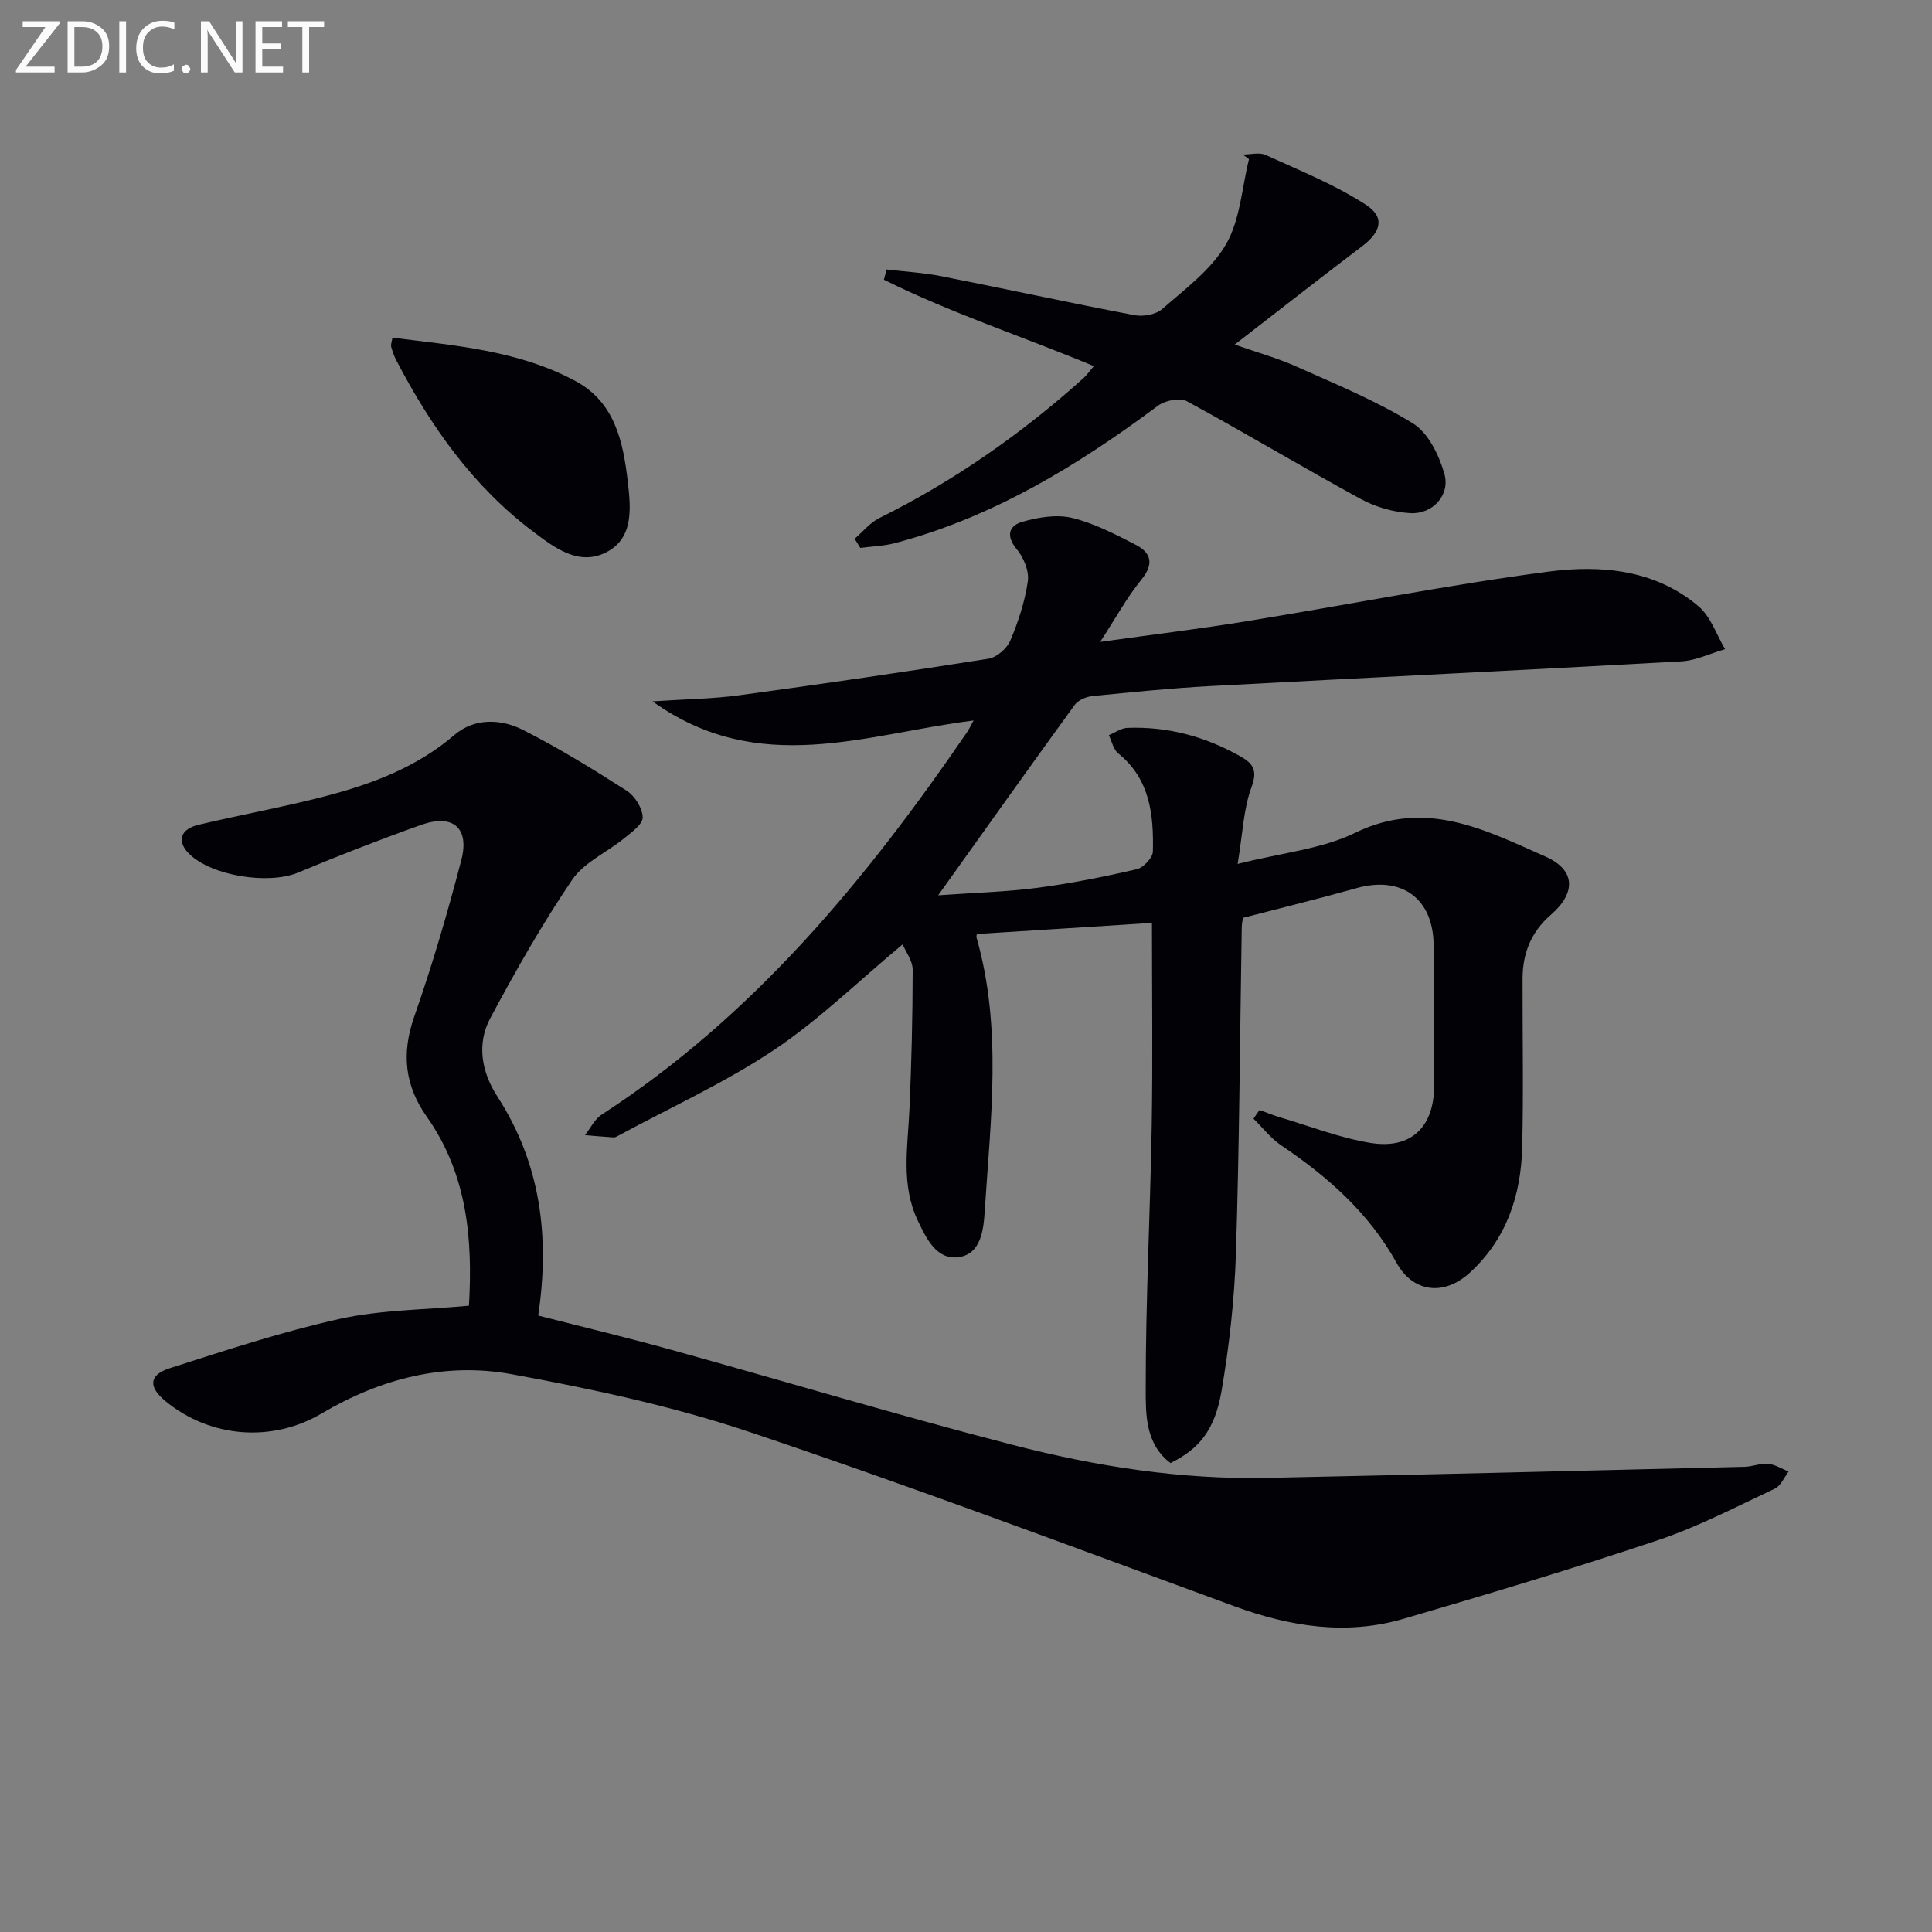 <svg enable-background="new 0 0 400 400" viewBox="0 0 400 400" xmlns="http://www.w3.org/2000/svg"><rect x="0" y="0" width="400" height="400" fill="#808080" stroke="none"/><path d="m260.78 229.81c1.44.52 2.86 1.12 4.32 1.55 6.18 1.83 12.27 4.22 18.59 5.26 8.49 1.4 13.25-3.3 13.24-11.92-.01-9.66-.04-19.33-.11-28.99-.07-9.73-6.64-14.46-16.03-11.81-7.64 2.15-15.36 4.03-23.43 6.13-.05.31-.26 1.1-.27 1.9-.37 22.47-.49 44.95-1.2 67.41-.3 9.59-1.37 19.22-2.99 28.68-1.41 8.22-4.75 12.01-10.55 14.89-5.25-3.93-5.14-10.13-5.14-15.45-.02-18.12.93-36.24 1.24-54.36.23-13.8.05-27.61.05-42.02-12.11.77-23.88 1.51-36.17 2.29.07-.37-.28.3-.13.82 5.33 18.69 2.88 37.64 1.68 56.5-.24 3.69-.68 9.01-5.5 9.6-4.52.55-6.6-3.9-8.34-7.53-3.56-7.43-2.1-15.29-1.75-23.07.43-9.63.66-19.28.67-28.92 0-1.85-1.43-3.71-2.08-5.25-9.25 7.7-17.38 15.69-26.69 21.9-10.16 6.77-21.43 11.9-32.21 17.73-.29.16-.62.36-.93.34-1.98-.13-3.96-.31-5.94-.47 1.14-1.44 2-3.31 3.46-4.25 31.5-20.45 54.8-48.7 75.7-79.26.37-.54.63-1.14 1.3-2.34-22.23 2.76-44.42 11.88-66.47-3.96 6.84-.46 12.4-.51 17.87-1.25 17.26-2.34 34.49-4.86 51.69-7.58 1.7-.27 3.82-2.12 4.51-3.75 1.66-3.93 3.03-8.1 3.63-12.3.3-2.08-.85-4.88-2.27-6.59-2.36-2.85-1.63-4.93 1.21-5.73 3.25-.92 7.03-1.55 10.21-.79 4.58 1.11 8.93 3.38 13.17 5.56 3.22 1.66 3.85 3.96 1.19 7.23-3.01 3.69-5.31 7.95-8.53 12.89 10.86-1.52 20.62-2.7 30.32-4.28 20.8-3.38 41.5-7.5 62.39-10.26 10.89-1.44 22.18-.48 31.2 7.19 2.51 2.14 3.69 5.86 5.47 8.85-3.02.87-6.01 2.36-9.07 2.53-32.53 1.81-65.07 3.37-97.6 5.12-8.13.44-16.23 1.26-24.33 2.07-1.29.13-2.94.84-3.67 1.84-9.18 12.64-18.23 25.37-28.26 39.41 7.67-.55 14.18-.72 20.6-1.56 6.9-.91 13.76-2.28 20.54-3.85 1.37-.32 3.29-2.37 3.32-3.66.18-7.59-.57-14.99-7.17-20.32-1.01-.81-1.32-2.49-1.95-3.77 1.28-.53 2.54-1.46 3.84-1.51 8.35-.32 16.13 1.79 23.39 5.89 2.59 1.46 3.62 2.85 2.32 6.36-1.67 4.49-1.82 9.55-2.88 15.92 9.2-2.33 17.42-3.07 24.34-6.45 14.59-7.11 26.92-.58 39.38 4.92 6.3 2.79 6.34 7.54 1.14 12.05-4.07 3.52-5.86 7.96-5.87 13.2-.03 11.66.21 23.33-.08 34.99-.25 9.95-3.26 19-10.87 25.94-5.27 4.81-11.68 4.15-15.13-2.06-5.77-10.37-14.25-17.83-23.88-24.32-2.17-1.46-3.84-3.66-5.74-5.52.38-.63.82-1.22 1.25-1.81z" fill="#010106"/><path d="m97.09 270.33c.8-13.72-.32-27.21-8.74-39.14-4.57-6.47-5.25-13.12-2.58-20.73 3.73-10.63 6.89-21.48 9.74-32.38 1.75-6.68-1.76-9.63-8.3-7.3-8.59 3.06-17.1 6.37-25.52 9.89-6.03 2.52-17.88.72-22.54-3.9-2.58-2.56-1.87-5.1 1.97-6.01 8.71-2.07 17.55-3.65 26.21-5.91 9.67-2.53 18.93-5.97 26.77-12.7 4.09-3.51 9.57-3.36 14.15-1.04 7.4 3.75 14.51 8.12 21.5 12.6 1.68 1.08 3.27 3.62 3.31 5.52.03 1.44-2.33 3.1-3.87 4.36-3.56 2.91-8.28 4.95-10.73 8.56-6.22 9.18-11.72 18.87-16.96 28.66-2.86 5.35-1.78 11.18 1.46 16.19 8.98 13.87 10.9 29.01 8.47 45.37 9.18 2.35 18.31 4.53 27.35 7.04 23.65 6.55 47.16 13.62 70.92 19.75 17.23 4.45 34.84 7.2 52.76 6.82 32.91-.69 65.82-1.49 98.72-2.29 1.64-.04 3.31-.77 4.91-.62 1.44.14 2.81 1.04 4.22 1.6-.93 1.21-1.61 2.95-2.83 3.53-7.97 3.74-15.85 7.87-24.17 10.66-17.43 5.85-35.06 11.13-52.7 16.29-11.92 3.49-23.56 1.62-35.11-2.62-33.37-12.25-66.66-24.76-100.35-36.06-15.97-5.36-32.65-8.93-49.25-11.96-13.8-2.52-27.1.92-39.28 8.12-10.3 6.09-23.08 5.07-32.33-2.51-3.59-2.94-3.51-5.45.87-6.85 11.66-3.73 23.34-7.59 35.27-10.23 8.53-1.87 17.46-1.85 26.66-2.71z" fill="#010106"/><path d="m176.94 111.55c1.69-1.45 3.17-3.33 5.11-4.29 15.46-7.66 29.45-17.45 42.26-28.96.7-.63 1.24-1.42 2.16-2.5-14.74-6.13-29.57-10.98-43.47-17.89.19-.71.38-1.41.56-2.12 3.77.45 7.59.66 11.3 1.39 13.34 2.63 26.63 5.53 39.99 8.07 1.82.35 4.46-.11 5.78-1.27 4.73-4.16 10.15-8.13 13.2-13.4 2.95-5.09 3.28-11.69 4.76-17.63-.43-.32-.86-.64-1.29-.95 1.59 0 3.42-.52 4.74.09 7.02 3.2 14.29 6.11 20.72 10.28 4.07 2.63 3.15 5.66-.76 8.62-8.6 6.52-17.1 13.18-26.37 20.35 4.73 1.66 8.92 2.82 12.84 4.58 8.15 3.65 16.5 7.07 24.06 11.74 3.18 1.96 5.43 6.6 6.52 10.47 1.24 4.38-2.46 8.38-7.06 8.11-3.47-.2-7.18-1.25-10.24-2.92-12.1-6.59-23.93-13.69-36.04-20.26-1.44-.78-4.5-.15-5.98.95-16.63 12.4-34.14 23.07-54.42 28.43-2.32.61-4.79.68-7.19 1-.39-.64-.79-1.26-1.18-1.89z" fill="#010106"/><path d="m81.25 69.91c13.03 1.65 26.14 2.64 37.94 9.01 8.13 4.39 9.83 12.59 10.78 20.79.63 5.44 1.3 11.78-4.57 14.69-5.59 2.78-10.52-.94-14.96-4.29-12.51-9.41-21.27-21.84-28.41-35.55-.45-.87-.78-1.82-1.04-2.77-.11-.43.11-.94.26-1.88z" fill="#010106"/><g fill="#fafbfa"><path d="m12.4 4.8-7.1 9h6v1.2h-8v-.5l6.1-8.9h-4.7v-1.2h7.6v.4z"/><path d="m14 14v-9.6h3c1.6 0 2.9.5 4 1.4s1.6 2.2 1.6 3.8-.5 3-1.6 3.9-2.4 1.5-4 1.5h-3zm1.4-8.4v8.2h1.6c1.3 0 2.4-.4 3.1-1.1s1.1-1.8 1.1-3.1-.4-2.3-1.2-3-1.8-1-3.1-1z"/><path d="m26.1 4.4v10.6h-1.4v-10.6z"/><path d="m36.1 14.6c-.8.4-1.8.6-2.9.6-1.5 0-2.7-.5-3.6-1.4s-1.4-2.2-1.4-3.8c0-1.7.5-3.1 1.5-4.1s2.3-1.6 3.9-1.6c1 0 1.8.1 2.5.4v1.4c-.8-.4-1.6-.6-2.5-.6-1.2 0-2.1.4-2.9 1.2s-1.1 1.8-1.1 3.2c0 1.3.3 2.3 1 3s1.6 1.1 2.7 1.1c1 0 2-.2 2.7-.7v1.3z"/><path d="m37.6 14.3c0-.2.1-.5.3-.6s.4-.3.6-.3c.3 0 .5.1.6.3s.3.4.3.6-.1.4-.3.6-.4.3-.6.3c-.3 0-.5-.1-.6-.3s-.3-.4-.3-.6z"/><path d="m50.2 15h-1.6l-5.3-8.2c-.2-.2-.3-.5-.4-.7 0 .2.1.7.1 1.5v7.4h-1.4v-10.6h1.7l5.2 8.1c.2.4.4.6.4.7 0-.3-.1-.8-.1-1.5v-7.3h1.4z"/><path d="m58.6 15h-5.7v-10.6h5.5v1.2h-4.1v3.4h3.8v1.2h-3.8v3.6h4.3z"/><path d="m67.1 5.6h-3.1v9.4h-1.4v-9.4h-3v-1.2h7.5z"/></g></svg>
